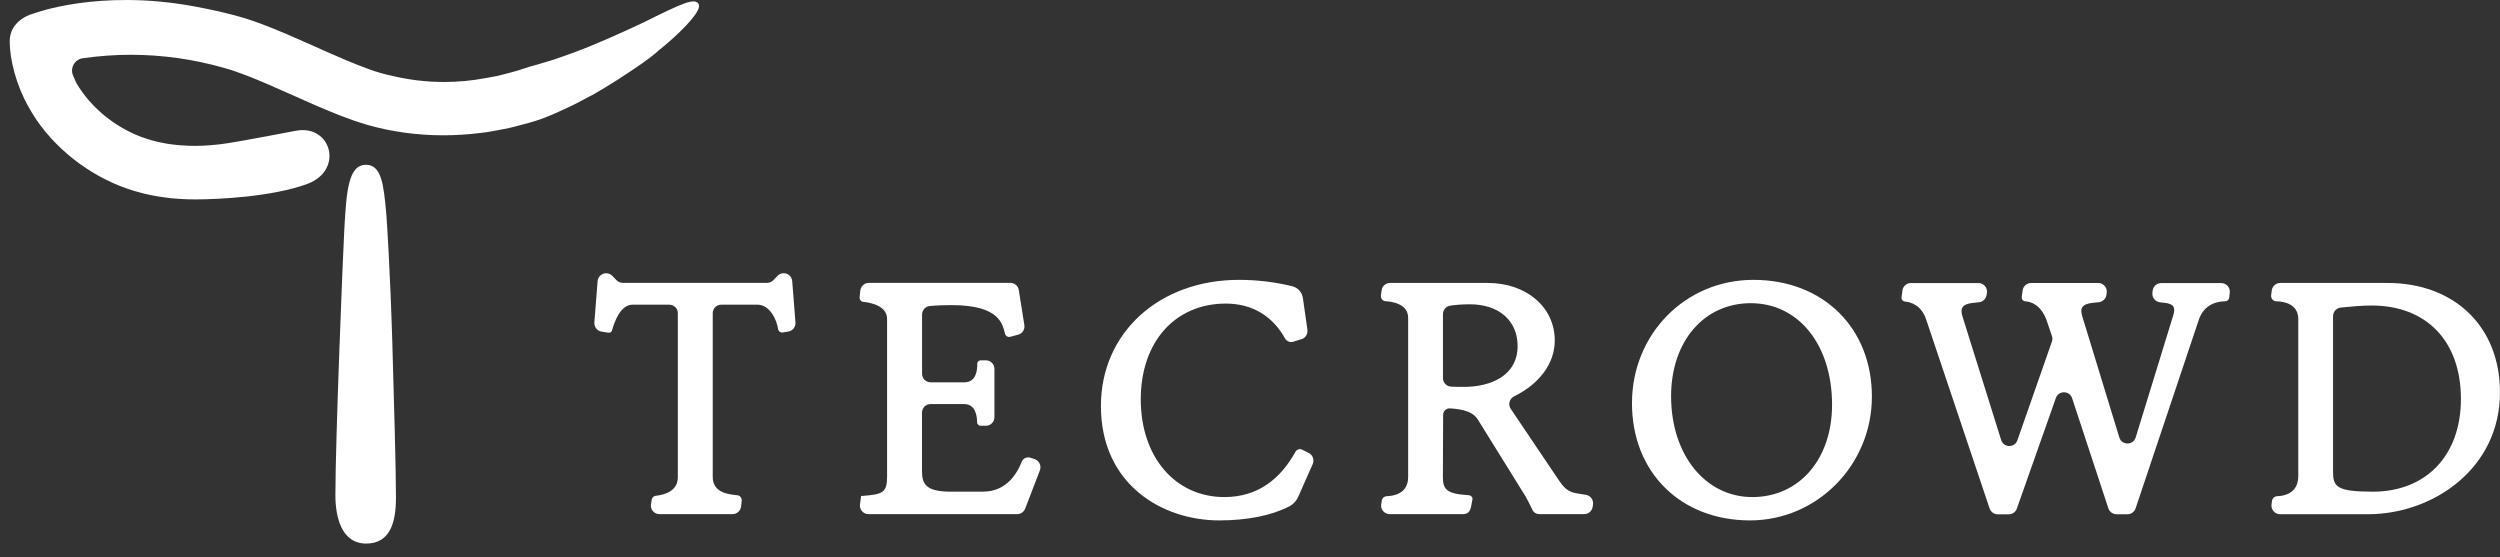 <svg fill="none" height="33" viewBox="0 0 148 33" width="148" xmlns="http://www.w3.org/2000/svg"><rect x="0" y="0" width="148" height="33" fill="#333333" stroke="none"/><g fill="#fff"><path d="m46.028 16.331-.248.259c-.094.099-.23.155-.366.155h-8.55c-.136 0-.272-.056-.366-.155l-.248-.259c-.094-.099-.23-.155-.366-.155-.263 0-.483.202-.506.47l-.192 2.444c-.019.263.164.498.422.54l.403.066c.103.019.202-.042.225-.146.117-.432.478-1.513 1.205-1.513h2.18c.281 0 .506.226.506.508v9.715c0 .865-.895 1.048-1.308 1.09-.122.014-.22.108-.239.23l-.042.268c-.051.31.188.588.502.588h4.326c.258 0 .478-.197.506-.456l.037-.334c.019-.165-.103-.315-.267-.329-.501-.052-1.448-.136-1.448-1.081v-9.692c0-.282.225-.508.506-.508h2.137c.769 0 1.162.964 1.223 1.433.019.141.145.235.286.211l.323-.052c.258-.042.445-.277.422-.54l-.192-2.444c-.019-.263-.239-.47-.506-.47-.141 0-.272.056-.366.155z"/><path d="m58.228 29.107h-1.94c-1.434 0-1.706-.423-1.706-1.208v-3.469c0-.282.225-.508.506-.508h1.997c.67 0 .759.719.759 1.081 0 .113.094.202.206.202h.314c.281 0 .506-.226.506-.508v-2.858c0-.282-.225-.508-.506-.508h-.305c-.113 0-.211.094-.206.207.009.367-.061 1.095-.764 1.095h-1.997c-.281 0-.506-.226-.506-.508v-3.502c0-.263.197-.484.459-.508.441-.042.97-.052 1.294-.052 2.901 0 3.014 1.18 3.159 1.701.037.132.173.212.309.174l.464-.122c.253-.066.412-.315.37-.574l-.328-2.068c-.037-.249-.253-.428-.501-.428h-8.376c-.258 0-.478.197-.506.456l-.042.395c-.014.136.08.259.216.273.464.047 1.43.244 1.411 1.034v9.311c0 .945-.253 1.053-1.444 1.142l-.094.005-.066.498c-.042.305.197.578.502.578h8.803c.211 0 .398-.132.473-.324l.872-2.27c.103-.273-.042-.578-.319-.667l-.244-.08c-.211-.066-.436.038-.516.244-.234.611-.867 1.762-2.255 1.762z"/><path d="m77.077 26.616c-.141-.066-.3-.009-.38.122-.905 1.626-2.236 2.688-4.214 2.688-2.916 0-4.95-2.378-4.95-5.786 0-3.393 2.025-5.668 5.039-5.668 1.617 0 2.794.79 3.501 2.059.094.169.291.259.478.202l.436-.136c.272-.047.45-.306.412-.578l-.267-1.871c-.047-.334-.286-.611-.609-.696-1.031-.259-2.114-.385-3.173-.385-4.734 0-8.175 3.14-8.175 7.464 0 4.658 3.633 6.777 7.007 6.777 1.669 0 3.122-.296 4.153-.837.225-.117.403-.31.511-.54l.867-1.96c.108-.254 0-.545-.248-.663z"/><path d="m92.295 28.448-2.859-4.244c-.173-.254-.08-.602.197-.738 1.505-.738 2.409-1.96 2.409-3.304 0-1.979-1.673-3.412-3.975-3.412h-5.775c-.253 0-.469.188-.501.442l-.042.296c-.023.174.103.334.277.343.483.033 1.336.197 1.336.982v9.428c0 .973-.834 1.123-1.266 1.133-.145.005-.267.108-.291.254l-.037.221c-.051.31.188.588.502.588h4.317c.263 0 .436-.094.506-.47l.084-.447c-.014-.108-.108-.193-.216-.202-1.336-.08-1.542-.343-1.542-1.086l.014-3.675c0-.221.187-.395.408-.381.839.047 1.378.24 1.636.644l2.672 4.305.084.132c.136.207.356.658.492.935.07.15.225.244.389.244h2.672c.253 0 .469-.188.501-.442l.019-.132c.037-.273-.15-.526-.426-.569l-.352-.056c-.52-.08-.816-.155-1.233-.79zm-6.872-9.851c0-.254.183-.465.431-.503.286-.042.684-.08 1.162-.08 1.716 0 2.826.968 2.826 2.468 0 1.786-1.636 2.421-3.168 2.421-.272 0-.534 0-.778-.014-.267-.014-.473-.24-.473-.508z"/><path d="m103.803 16.567c-4.03 0-7.19 3.21-7.19 7.304 0 4.084 2.873 6.937 6.989 6.937 3.979 0 7.214-3.285 7.214-7.327 0-4.07-2.883-6.914-7.013-6.914zm-.065 12.859c-2.789 0-4.809-2.51-4.809-5.969 0-3.243 1.94-5.508 4.72-5.508 2.831 0 4.809 2.472 4.809 6.011 0 3.22-1.941 5.466-4.72 5.466z"/><path d="m127.422 17.338c-.028.277.173.531.45.559l.253.028c.276.028.455.099.534.216.071.103.075.268.005.503l-2.231 7.252c-.145.479-.825.479-.97 0l-2.189-7.158c-.08-.249-.08-.428.004-.555.089-.136.291-.221.605-.254l.366-.038c.229-.024.412-.197.45-.428l.018-.122c.047-.31-.187-.588-.501-.588h-3.975c-.253 0-.469.188-.502.442l-.051.376c-.019.132.075.259.211.268.328.019.909.193 1.256 1.109l.319.94c.037.108.037.226 0 .334l-2.044 5.842c-.159.461-.815.451-.961-.014l-2.287-7.309c-.08-.249-.08-.428.005-.555.089-.136.29-.221.604-.254l.366-.038c.229-.024.412-.197.45-.428l.019-.122c.046-.31-.188-.588-.502-.588h-3.998c-.253 0-.469.188-.502.442l-.051.4c-.019.127.075.244.201.254.347.033.985.211 1.266 1.095l3.745 11.153c.07.207.262.348.478.348h.656c.216 0 .408-.136.478-.338l2.311-6.547c.159-.456.806-.451.961.009l2.147 6.524c.07.207.262.348.483.348h.646c.216 0 .413-.141.483-.348l3.722-11.106c.319-1.025 1.167-1.151 1.575-1.151.131 0 .234-.103.248-.23l.028-.291c.033-.301-.201-.559-.506-.559h-3.553c-.258 0-.478.197-.506.456z"/><path d="m141.333 16.75h-6.342c-.253 0-.469.188-.502.442l-.037.287c-.024.188.117.352.3.357.487.014 1.307.165 1.307 1.067v9.269c0 1.025-.81 1.189-1.246 1.203-.155.005-.286.117-.31.273l-.028.216c-.042.305.197.578.502.578h5.212c3.839 0 7.809-2.698 7.809-7.21.005-3.878-2.677-6.481-6.665-6.481zm-.868 12.357c-2.156 0-2.348-.305-2.348-1.184v-9.207c0-.259.197-.479.455-.508.647-.066 1.261-.122 1.823-.122 3.263 0 5.292 2.12 5.292 5.532 0 3.332-2.048 5.49-5.222 5.49z"/><path d="m41.321.183c-.058-.067-.145-.1-.262-.1-.125 0-.291.033-.506.108-.51.175-1.332.579-2.437 1.128-1.229.583-2.993 1.382-4.392 1.881l-.926.325-.747.225c-.403.129-.652.183-.664.187l-.332.108c-.299.1-.606.2-.913.271l-.631.162c-.037.008-.075.017-.108.025l-.681.125c-.801.15-1.615.225-2.428.225-1.038 0-2.075-.121-3.092-.366-.469-.1-.888-.221-1.324-.379-.486-.175-.93-.35-1.362-.533-.623-.262-1.254-.541-1.893-.828-.303-.137-.988-.437-.988-.437-.934-.408-1.897-.828-2.964-1.174-1.067-.337-2.13-.566-3.242-.77-5.637-1.028-9.444.437-9.444.437s-1.416.325-1.411 1.657c.004 1.086.403 2.626 1.112 3.859.556 1.024 1.337 1.977 2.325 2.822.922.787 1.959 1.415 3.088 1.869l.133.05c.241.087.477.175.731.25.091.025.187.05.282.075.195.054.399.112.594.146l.075.017c.262.05.531.104.793.133.266.042.552.071.876.091.32.025.652.033.98.033 1.287 0 4.525-.141 6.625-.916 2.2-.812 1.415-3.551-.677-3.147-.141.025-3.055.587-3.973.728-.689.108-1.353.166-1.98.166-.237 0-.477-.008-.71-.025l-.083-.004c-.191-.012-.382-.029-.577-.058-.195-.021-.403-.054-.643-.108-.374-.071-.735-.175-1.208-.345-1.59-.608-2.976-1.757-3.802-3.159-.017-.025-.066-.125-.212-.47-.091-.216-.075-.458.042-.658.116-.2.311-.333.544-.362.934-.133 1.889-.204 2.835-.204.934 0 1.872.067 2.794.196.93.133 1.86.329 2.76.591.851.237 1.71.595 2.661 1.003l2.789 1.232c.921.395 1.918.812 3.047 1.141 1.424.4 2.922.604 4.454.604.739 0 1.486-.05 2.212-.142.257-.021.506-.067.747-.112l.619-.117c.232-.037.461-.096.685-.154l.058-.017c.477-.121.967-.246 1.449-.416l.345-.133c.212-.079.506-.204.901-.391.361-.162.793-.362 1.229-.604l.677-.358.668-.395c.594-.35 2.781-1.757 3.196-2.235l.008.012c1.104-.895 2.254-2.027 2.333-2.535.017-.117-.021-.187-.054-.229z"/><path d="m23.23 20.412c-.129-4.316-.332-7.438-.361-7.742-.154-1.69-.266-2.914-1.2-2.914-1.058 0-1.154 1.578-1.283 3.763-.075 1.278-.531 12.537-.531 15.8 0 1.228.332 2.86 1.822 2.86 1.457 0 1.764-1.319 1.764-2.739 0-1.528-.112-5.611-.212-9.028z"/></g></svg>